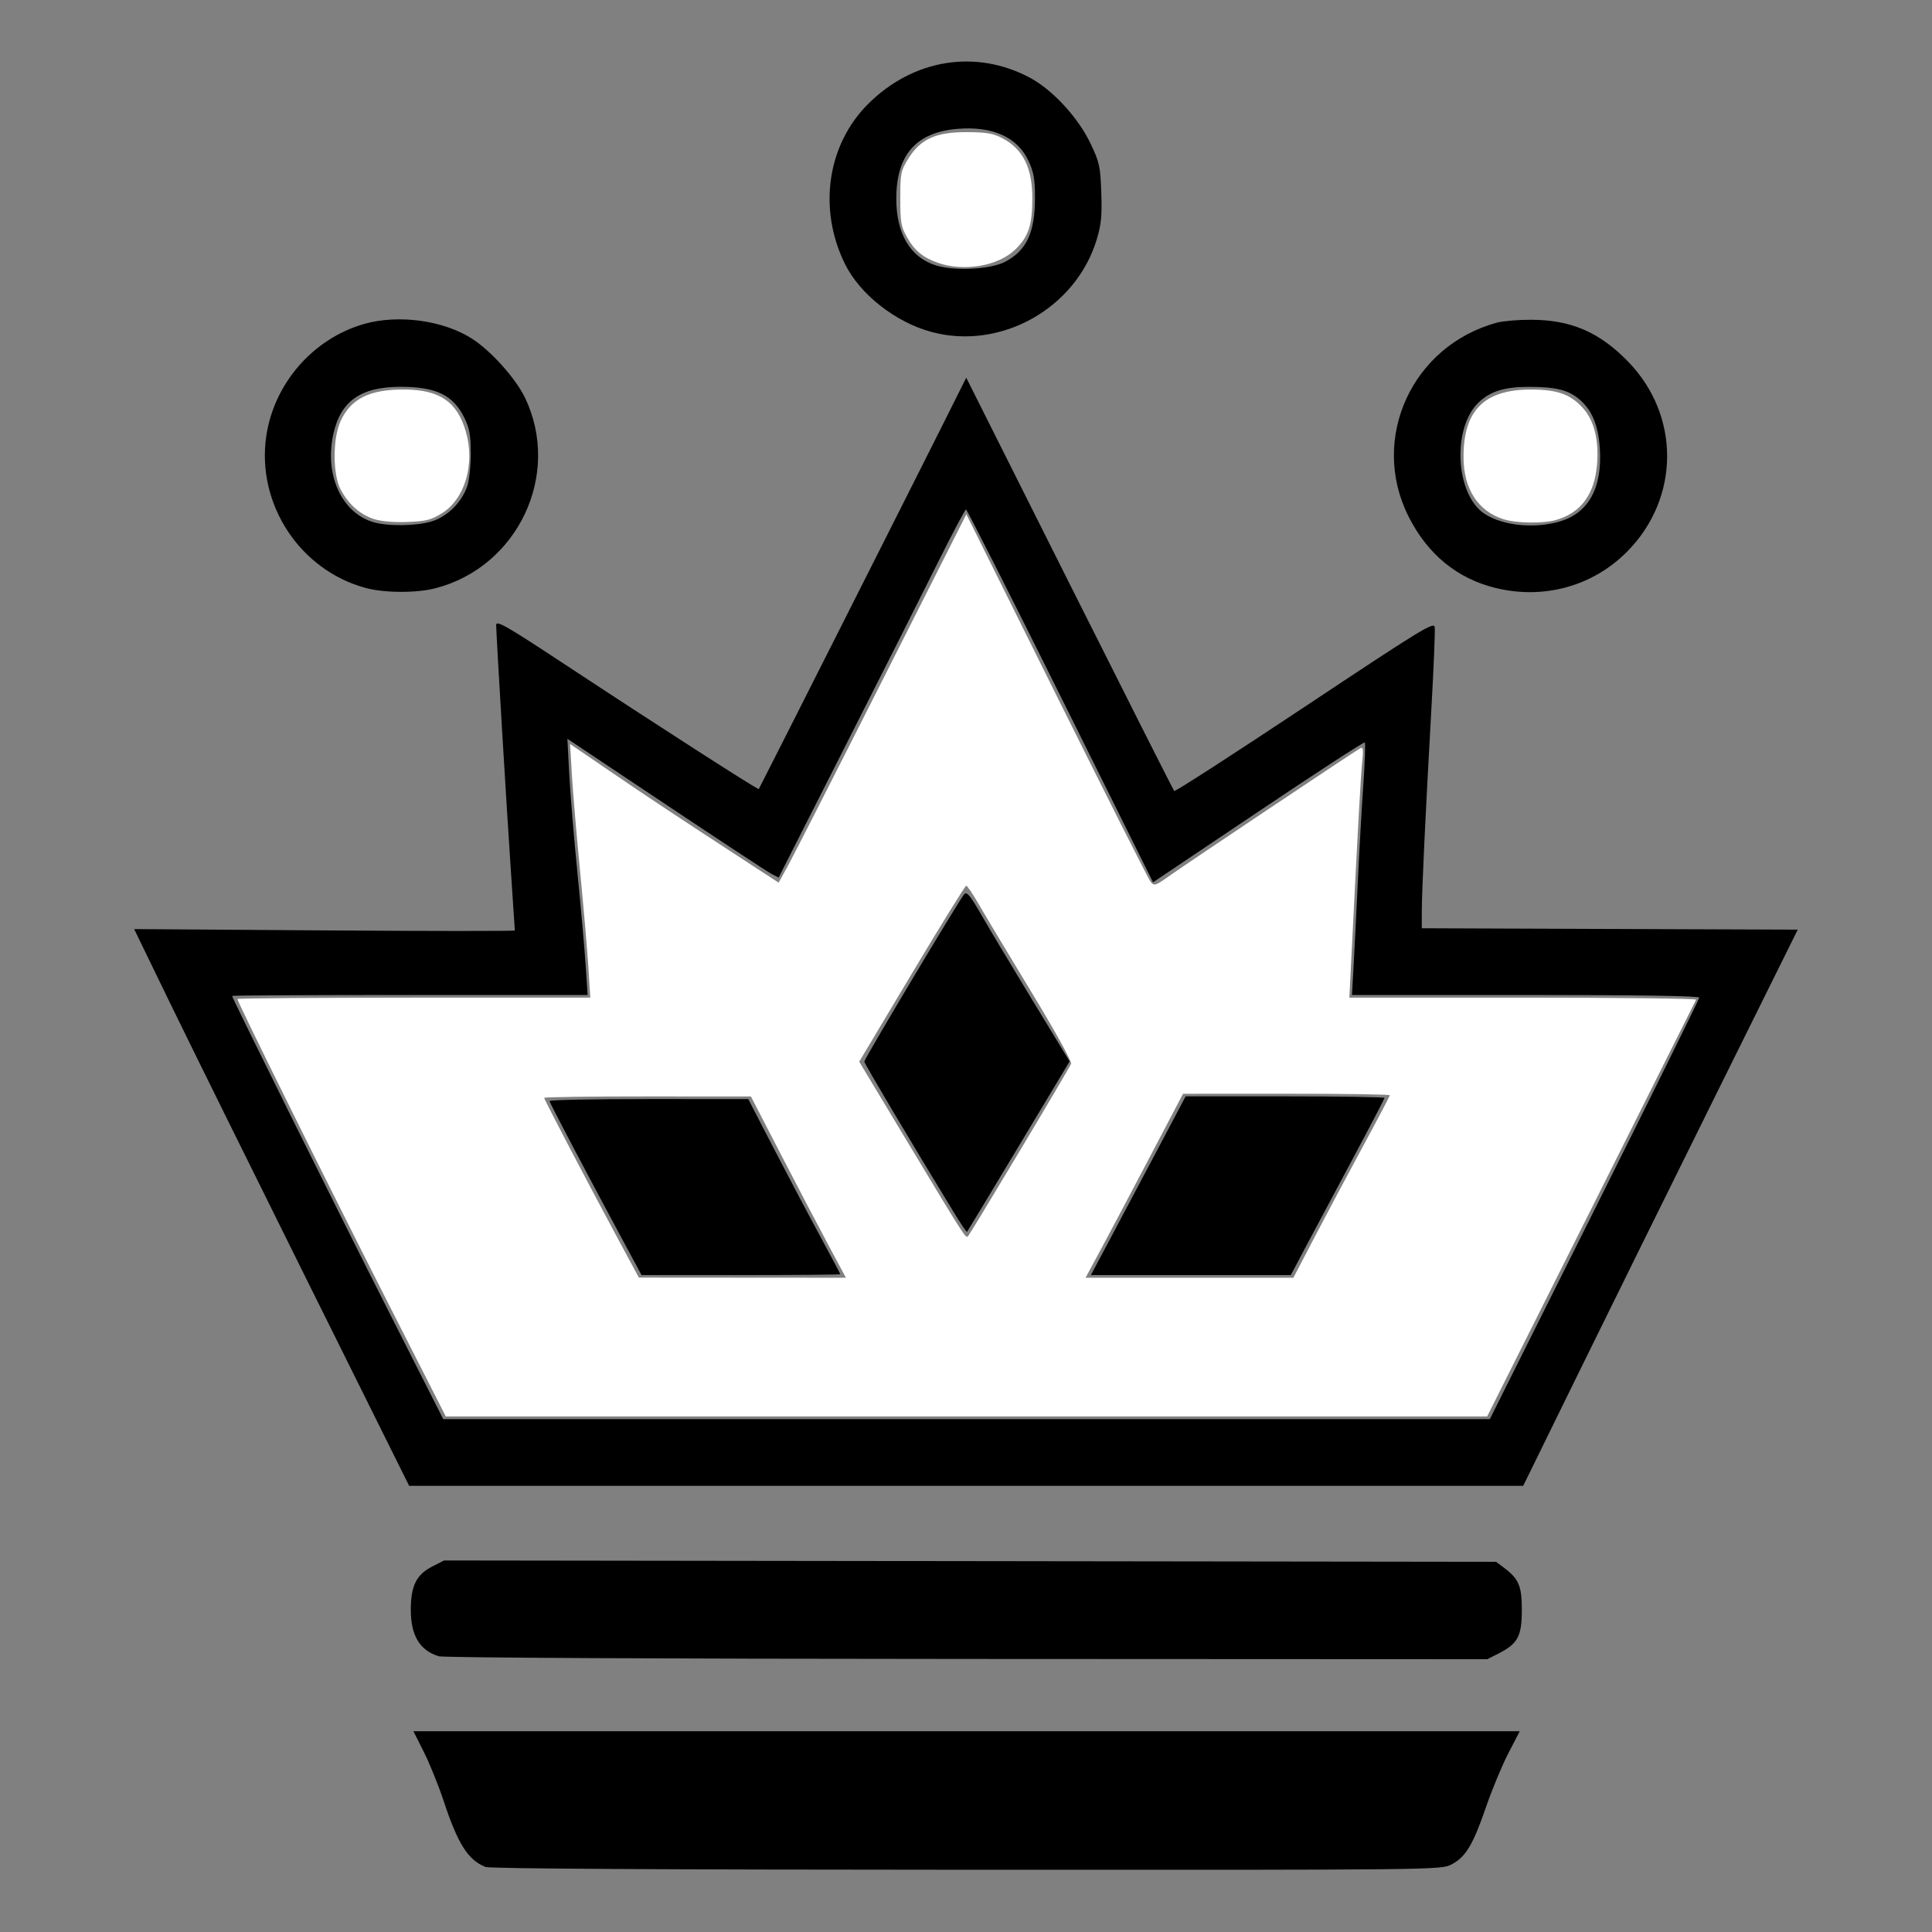 <?xml version="1.0" encoding="UTF-8" standalone="no"?>
<!-- Created with Inkscape (http://www.inkscape.org/) -->

<svg
   width="1000"
   height="1000"
   viewBox="0 0 1000 1000"
   version="1.1"
   id="svg1"
   sodipodi:docname="WQueen5.svg"
   inkscape:version="1.3.2 (091e20e, 2023-11-25, custom)"
   xmlns:inkscape="http://www.inkscape.org/namespaces/inkscape"
   xmlns:sodipodi="http://sodipodi.sourceforge.net/DTD/sodipodi-0.dtd"
   xmlns="http://www.w3.org/2000/svg"
   xmlns:svg="http://www.w3.org/2000/svg">
  <rect x="0" y="0" width="1000" height="1000" fill="#808080" stroke="none"/>
  <sodipodi:namedview
     id="namedview1"
     pagecolor="#ffffff"
     bordercolor="#000000"
     borderopacity="0.25"
     inkscape:showpageshadow="2"
     inkscape:pageopacity="0.0"
     inkscape:pagecheckerboard="0"
     inkscape:deskcolor="#d1d1d1"
     inkscape:document-units="mm"
     inkscape:zoom="0.72426347"
     inkscape:cx="396.26464"
     inkscape:cy="497.74704"
     inkscape:window-width="1920"
     inkscape:window-height="1009"
     inkscape:window-x="-8"
     inkscape:window-y="-8"
     inkscape:window-maximized="1"
     inkscape:current-layer="layer1" />
  <defs
     id="defs1" />
  <g
     inkscape:label="Layer 1"
     inkscape:groupmode="layer"
     id="layer1">
    <path
       style="fill:#000000;stroke-width:1.381"
       d="m 251.29,966.332 c -9.045,-3.596 -14.268,-11.83 -21.652,-34.132 -2.654,-8.014 -7.262,-19.419 -10.241,-25.344 l -5.417,-10.773 h 286.317 286.317 l -5.902,11.391 c -3.246,6.265 -8.465,18.847 -11.597,27.959 -6.72,19.554 -10.55,25.881 -17.953,29.658 -5.425,2.768 -7.303,2.788 -250.943,2.701 -159.211,-0.057 -246.69,-0.57 -248.929,-1.46 z"
       id="path27" />
    <path
       style="fill:#000000;stroke-width:1.381"
       d="m 227.127,857.282 c -9.87,-3.032 -14.485,-10.689 -14.492,-24.043 -0.007,-12.419 2.854,-18.192 11.111,-22.425 l 6.079,-3.117 272.276,0.355 272.276,0.355 3.813,2.847 c 7.962,5.944 9.506,9.521 9.506,22.012 0,13.551 -2.055,17.469 -11.764,22.43 l -6.08,3.107 -269.292,-0.125 c -159.933,-0.074 -270.974,-0.641 -273.434,-1.397 z"
       id="path28" />
    <path
       style="fill:#000000;stroke-width:1.381"
       d="M 158.43,661.707 C 129.097,602.664 97.073,537.827 87.268,517.624 l -17.828,-36.732 98.519,0.685 c 54.185,0.377 98.519,0.393 98.519,0.036 0,-0.357 -0.923,-14.27 -2.052,-30.918 -2.307,-34.039 -7.6,-122.53 -7.608,-127.202 -0.005,-2.608 5.192,0.382 36.238,20.852 47.208,31.126 99.297,64.603 99.696,64.073 0.429,-0.57 83.425,-164.987 96.711,-191.589 l 10.66,-21.344 53.438,106.576 c 29.391,58.617 53.791,106.929 54.223,107.361 0.432,0.432 30.837,-19.192 67.567,-43.609 60.297,-40.084 66.828,-44.088 67.256,-41.236 0.261,1.737 -0.521,20.908 -1.739,42.601 -3.109,55.406 -4.949,94.275 -4.949,104.528 v 8.763 l 97.296,0.354 97.296,0.354 -43.112,86.985 c -23.712,47.842 -55.685,112.614 -71.051,143.939 l -27.938,56.954 H 500.087 211.765 Z m 666.895,-35.556 c 29.804,-59.614 54.189,-109.009 54.189,-109.767 0,-0.903 -30.976,-1.378 -89.863,-1.378 h -89.863 l 0.822,-14.843 c 0.452,-8.163 1.442,-27.89 2.201,-43.838 0.758,-15.947 2.039,-38.529 2.846,-50.181 0.807,-11.652 1.153,-21.5 0.77,-21.884 -0.384,-0.384 -25.204,15.753 -55.157,35.859 l -54.459,36.557 -47.954,-96.48 c -26.375,-53.064 -48.36,-96.48 -48.857,-96.48 -0.497,0 -7.322,12.892 -15.166,28.65 -7.845,15.757 -29.465,58.626 -48.045,95.263 l -33.782,66.613 -3.716,-1.931 c -2.044,-1.062 -26.643,-17.224 -54.665,-35.915 l -50.949,-33.984 0.964,18.317 c 0.53,10.074 2.45,33.228 4.268,51.454 1.817,18.225 3.736,39.816 4.265,47.98 l 0.961,14.843 h -92.006 c -50.603,0 -92.006,0.217 -92.006,0.483 0,1.115 53.242,108.413 80.164,161.555 l 29.128,57.495 H 500.275 771.136 Z"
       id="path29" />
    <path
       style="fill:#000000;stroke-width:1.381"
       d="m 324.468,645.892 c -19.998,-37.065 -40.014,-75.071 -40.027,-76.002 -0.008,-0.57 23.13,-1.032 51.418,-1.027 l 51.432,0.008 13.026,25.19 c 7.164,13.854 17.882,34.153 23.817,45.107 5.935,10.954 10.792,20.119 10.792,20.366 0,0.247 -23.144,0.445 -51.432,0.441 l -51.432,-0.007 z"
       id="path30" />
    <path
       style="fill:#000000;stroke-width:1.381"
       d="m 493.548,627.268 c -22.261,-36.509 -46.197,-76.814 -46.197,-77.789 0,-1.387 49.4,-84.126 51.75,-86.673 1.332,-1.445 3.135,0.76 9.036,11.046 4.055,7.068 15.952,26.952 26.438,44.186 l 19.066,31.336 -26.357,43.913 c -14.496,24.152 -26.539,44.104 -26.76,44.337 -0.222,0.233 -3.361,-4.427 -6.976,-10.355 z"
       id="path31" />
    <path
       style="fill:#000000;stroke-width:1.381"
       d="m 573.641,643.067 c 4.959,-9.303 15.999,-30.117 24.533,-46.254 l 15.516,-29.34 h 51.451 c 28.298,0 51.451,0.371 51.451,0.825 0,0.454 -7.371,14.589 -16.381,31.411 -9.009,16.822 -19.916,37.266 -24.238,45.429 l -7.857,14.843 h -51.746 -51.746 z"
       id="path32" />
    <path
       style="fill:#000000;stroke-width:1.381"
       d="m 774.249,304.367 c -20.027,-4.854 -35.406,-17.492 -45.267,-37.199 -20.124,-40.22 1.927,-88.342 45.908,-100.185 3.053,-0.822 10.911,-1.487 17.463,-1.477 20.698,0.031 35.374,6.318 50.204,21.507 27.274,27.935 27.115,70.769 -0.366,98.506 -17.706,17.872 -43.01,24.891 -67.942,18.848 z m 33.228,-34.495 c 14.865,-4.414 21.984,-17.542 20.585,-37.957 -0.82,-11.96 -4.11,-19.759 -10.662,-25.272 -5.737,-4.828 -12.303,-6.429 -26.251,-6.402 -12.494,0.024 -19.84,2.33 -25.874,8.12 -13.796,13.241 -11.939,47.704 3.102,57.559 9.479,6.211 25.904,7.871 39.1,3.952 z"
       id="path33" />
    <path
       style="fill:#000000;stroke-width:1.381"
       d="m 482.153,171.821 c -18.634,-5.015 -37.013,-19.438 -44.768,-35.13 -14.113,-28.554 -9.237,-61.907 12.144,-83.074 23.318,-23.085 55.652,-28.268 83.559,-13.393 11.653,6.211 24.977,20.641 31.269,33.865 4.768,10.02 5.189,11.927 5.665,25.615 0.421,12.104 -0.012,16.52 -2.383,24.328 -10.832,35.663 -49.737,57.412 -85.486,47.79 z m 37.951,-36.251 c 11.232,-5.814 15.62,-15.169 15.6,-33.258 -0.011,-9.638 -0.641,-13.224 -3.347,-19.035 -5.712,-12.269 -18.642,-18.105 -36.749,-16.587 -21.473,1.8 -31.688,13.461 -31.688,36.173 0,18.082 7.192,30.249 20.372,34.461 9.589,3.064 28.272,2.149 35.813,-1.754 z"
       id="path34" />
    <path
       style="fill:#000000;stroke-width:1.381"
       d="m 189.313,304.336 c -34.083,-9.166 -56.567,-43.398 -51.514,-78.429 3.938,-27.303 24.144,-50.58 50.504,-58.181 17.757,-5.12 41.161,-1.951 56.022,7.585 9.871,6.334 22.691,20.659 27.484,30.71 18.844,39.516 -3.656,87.323 -46.328,98.438 -9.856,2.567 -26.374,2.511 -36.167,-0.123 z m 33.959,-34.414 c 8.104,-2.406 15.567,-9.701 18.526,-18.106 1.037,-2.947 1.878,-10.639 1.867,-17.094 -0.015,-9.465 -0.643,-13.013 -3.242,-18.332 -5.81,-11.893 -14.632,-16.193 -33.176,-16.172 -20.643,0.023 -31.077,7.45 -34.773,24.752 -4.463,20.89 4.257,40.162 20.452,45.199 7.415,2.306 22.152,2.186 30.346,-0.247 z"
       id="path35" />
    <path
       style="fill:#ffffff;stroke-width:1.381"
       d="m 200.705,674.133 c -28.726,-56.439 -77.821,-155.501 -77.821,-157.023 0,-0.398 41.096,-0.724 91.324,-0.724 h 91.324 l -0.969,-15.533 c -0.533,-8.543 -2.453,-30.755 -4.266,-49.36 -1.813,-18.605 -3.733,-41.157 -4.266,-50.116 l -0.97,-16.288 20.572,14.037 c 20.498,13.987 34.574,23.32 69.167,45.861 l 18.219,11.872 4.724,-8.551 c 2.598,-4.703 24.46,-47.608 48.581,-95.345 l 43.857,-86.793 46.606,93.697 c 25.633,51.533 47.527,94.897 48.654,96.363 1.98,2.578 2.339,2.46 10.858,-3.591 8.293,-5.89 93.59,-62.91 97.703,-65.313 1.576,-0.921 1.753,0.42 1.021,7.709 -0.769,7.647 -2.23,34.208 -5.745,104.438 l -0.847,16.914 h 89.967 c 49.482,0 89.76,0.466 89.507,1.036 -0.253,0.57 -24.692,49.34 -54.308,108.379 l -53.848,107.344 -269.501,0.007 -269.501,0.007 z M 428.777,644.448 c -4.991,-9.303 -16.057,-30.416 -24.59,-46.919 l -15.516,-30.005 -53.503,-0.025 c -29.426,-0.014 -53.503,0.327 -53.503,0.758 0,0.877 23.139,45.065 38.794,74.082 l 10.221,18.947 53.585,0.038 53.585,0.038 z m 252.041,-4.832 c 6.244,-11.96 17.469,-33.032 24.944,-46.826 7.475,-13.794 13.591,-25.444 13.591,-25.888 0,-0.445 -24.076,-0.803 -53.503,-0.795 l -53.503,0.014 -17.596,33.469 c -9.678,18.408 -21.032,39.837 -25.232,47.621 l -7.636,14.152 h 53.79 53.79 z M 527.911,595.586 c 14.149,-23.647 26.069,-43.891 26.49,-44.988 0.435,-1.132 -8.435,-17.154 -20.531,-37.087 -11.713,-19.302 -23.882,-39.598 -27.044,-45.104 -3.162,-5.506 -6.187,-9.99 -6.723,-9.965 -0.536,0.025 -13.215,20.528 -28.175,45.563 l -27.201,45.519 24.299,40.386 c 31.105,51.697 30.834,51.275 32.094,49.864 0.587,-0.657 12.643,-20.542 26.791,-44.188 z"
       id="path36" />
    <path
       style="fill:#ffffff;stroke-width:1.381"
       d="m 193.475,268.632 c -7.139,-2.322 -13.119,-7.643 -17.162,-15.271 -4.138,-7.808 -4.16,-26.301 -0.042,-35.358 5.264,-11.578 14.979,-16.437 32.768,-16.388 18.425,0.05 27.556,6.238 32.059,21.727 4.89,16.821 -0.415,34.927 -12.406,42.34 -5.622,3.476 -8.198,4.123 -17.874,4.488 -7.143,0.269 -13.527,-0.296 -17.343,-1.537 z"
       id="path37" />
    <path
       style="fill:#ffffff;stroke-width:1.381"
       d="m 485.4,136.011 c -7.775,-2.77 -12.013,-6.288 -15.958,-13.25 -3.051,-5.383 -3.452,-7.708 -3.452,-20.006 0,-13.061 0.255,-14.328 4.154,-20.635 6.291,-10.176 14.283,-13.79 30.331,-13.719 10.091,0.045 13.559,0.633 18.247,3.094 10.804,5.671 15.618,15.305 15.605,31.229 -0.011,13.896 -2.017,19.863 -8.912,26.504 -8.839,8.514 -26.671,11.537 -40.016,6.783 z"
       id="path38" />
    <path
       style="fill:#ffffff;stroke-width:1.381"
       d="m 778.347,268.788 c -13.266,-4.127 -20.747,-15.62 -20.826,-31.995 -0.117,-24.359 10.675,-35.199 35.008,-35.164 13.778,0.02 20.586,2.517 27.107,9.945 5.568,6.342 8.021,16.502 6.98,28.914 -1.301,15.519 -8.481,25.114 -21.499,28.73 -6.564,1.823 -20.234,1.604 -26.771,-0.429 z"
       id="path39" />
  </g>
</svg>
